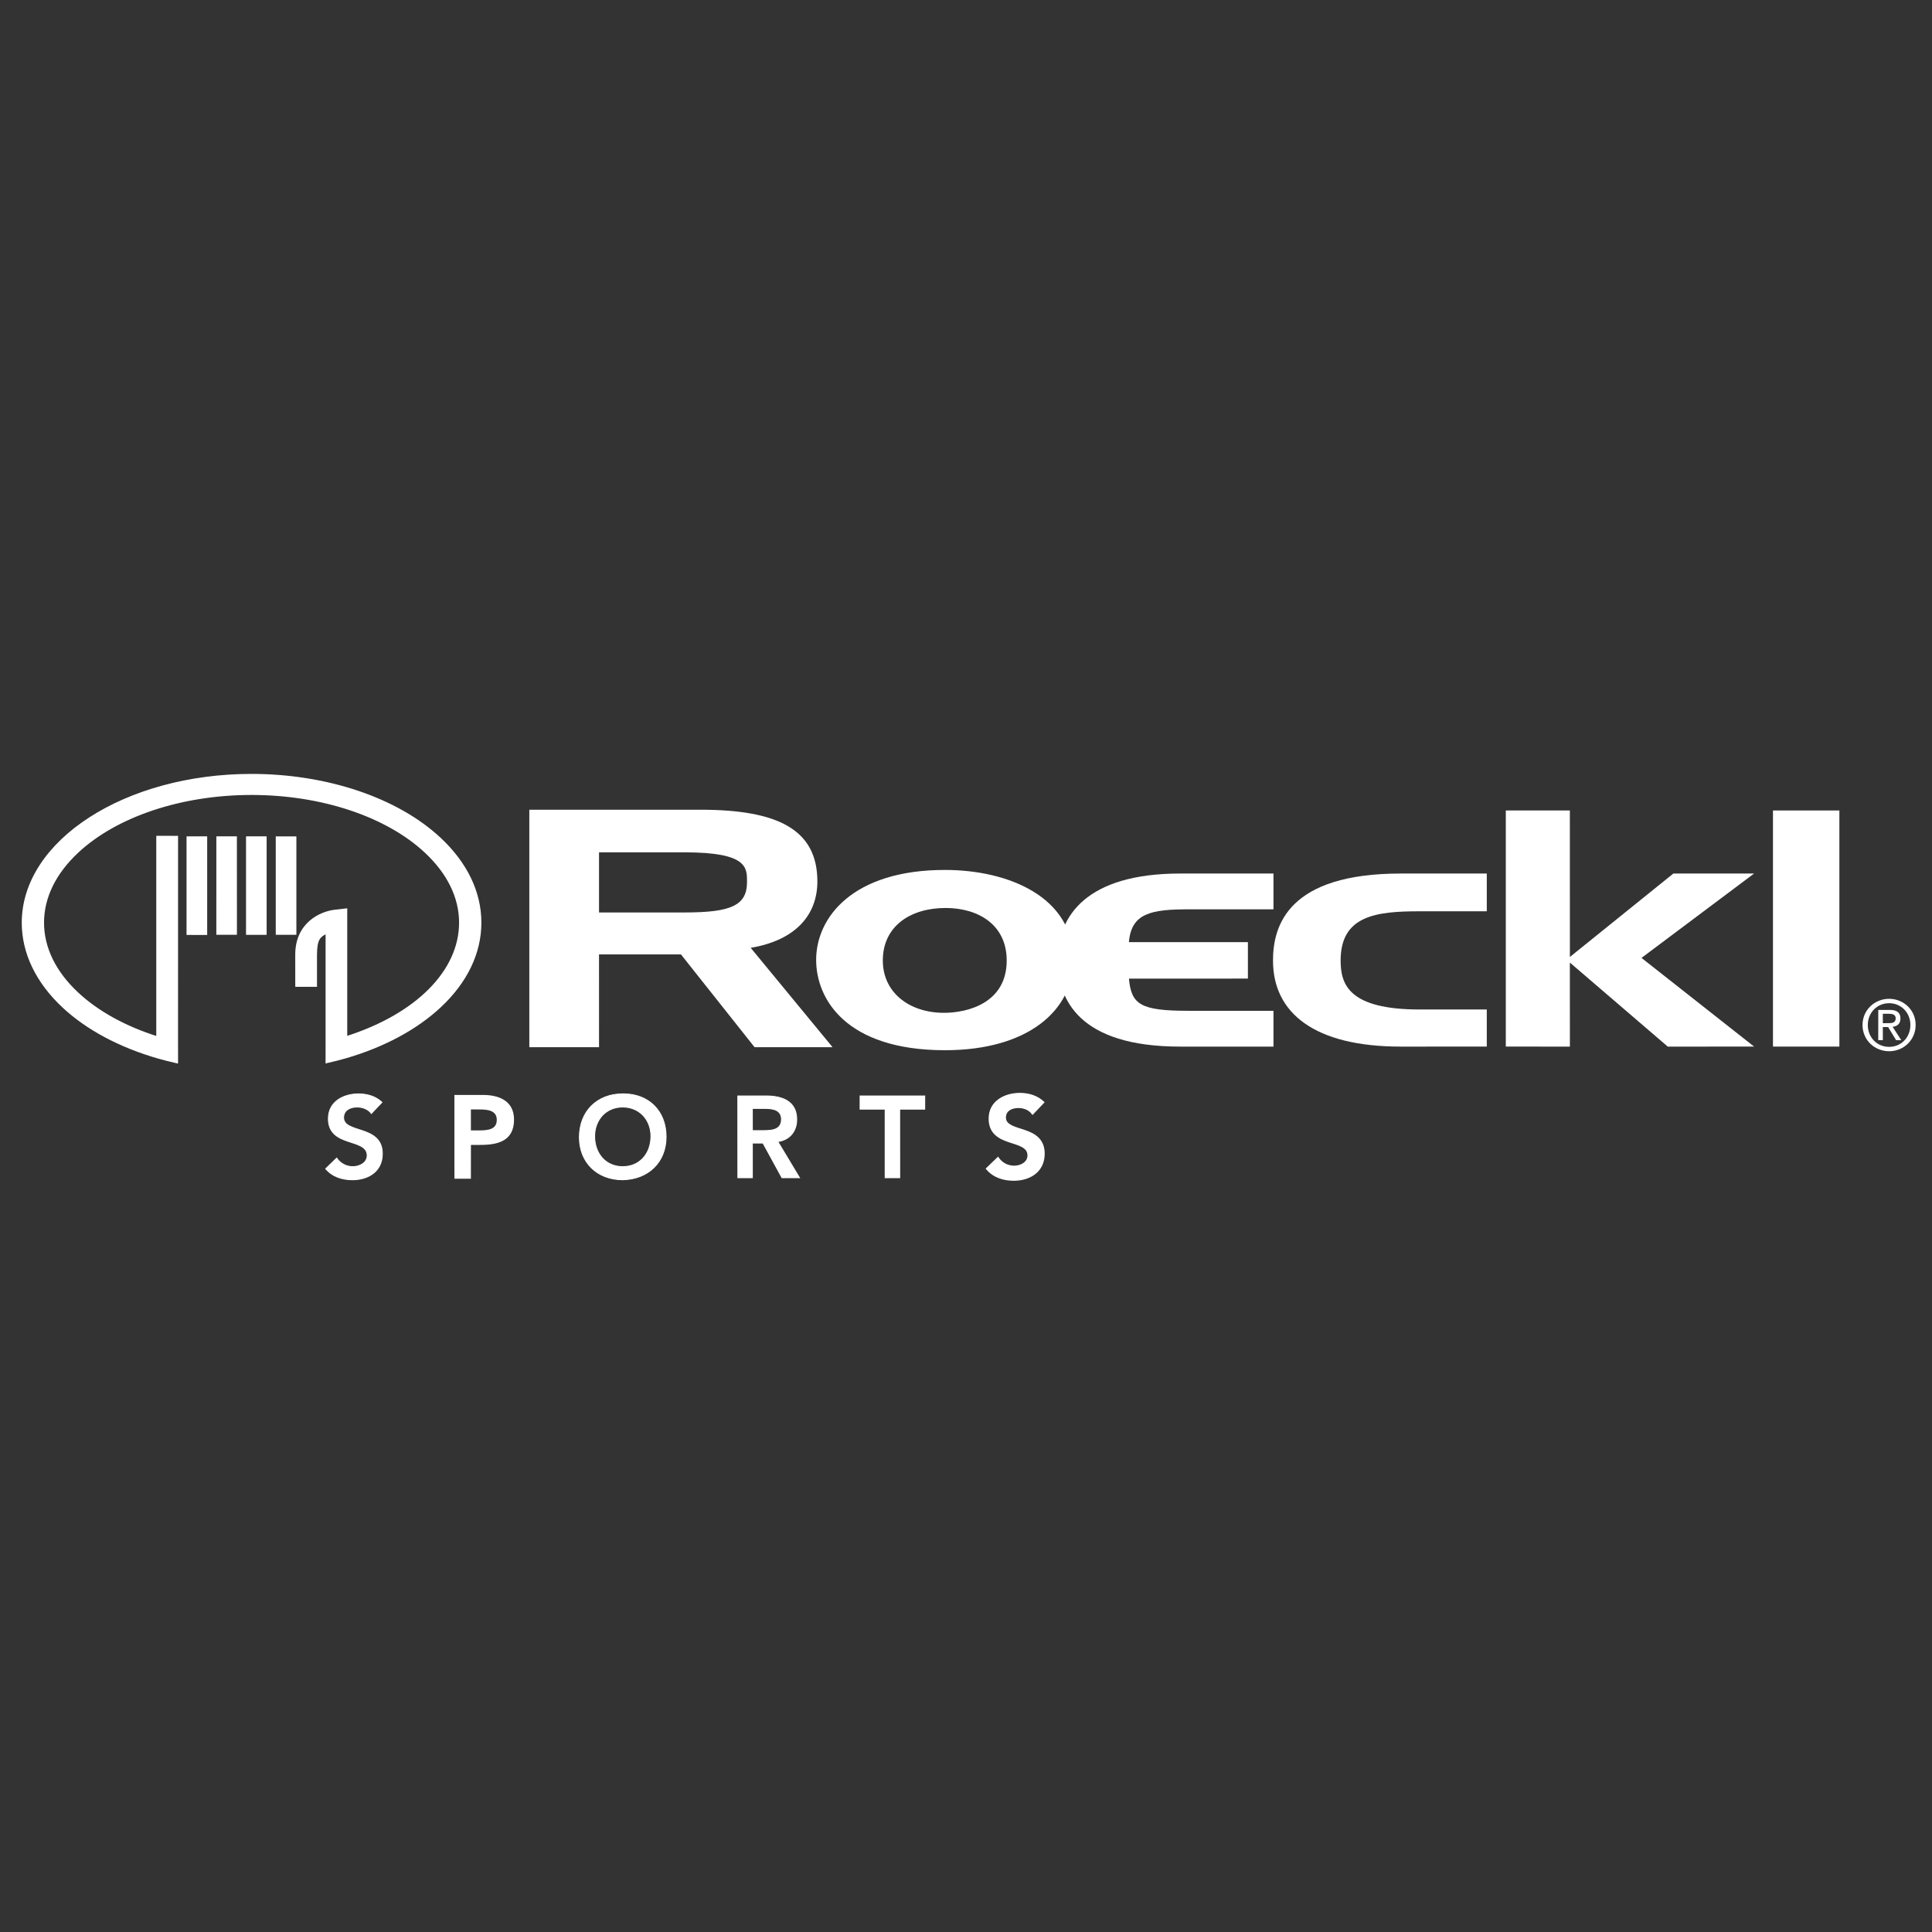 <?xml version="1.0" encoding="utf-8"?>
<!-- Generator: Adobe Illustrator 15.1.0, SVG Export Plug-In  -->
<!DOCTYPE svg PUBLIC "-//W3C//DTD SVG 1.1//EN" "http://www.w3.org/Graphics/SVG/1.1/DTD/svg11.dtd">
<svg version="1.1"
	 xmlns="http://www.w3.org/2000/svg" xmlns:xlink="http://www.w3.org/1999/xlink" xmlns:a="http://ns.adobe.com/AdobeSVGViewerExtensions/3.0/"
	 x="0px" y="0px" width="340px" height="340px" viewBox="-3.829 -136.195 340 340" enable-background="new -3.829 -136.195 340 340"
	 xml:space="preserve">
<rect x="-3.829" y="-136.195" width="340" height="340" fill="#333333" stroke="none"/>
<defs>
</defs>
<g>
	<path fill="#FFFFFF" d="M162.466,48.626c14.662,0,22.585-7.051,22.594-15.895c0-11.094-11.458-15.832-22.594-15.832
		c-16.243,0-22.67,8.375-22.665,15.832C139.796,39.556,144.998,48.626,162.466,48.626 M162.283,42.045
		c-6.119-0.007-10.75-3.594-10.75-9.2c-0.004-6.007,4.799-9.246,11.041-9.251c5.778,0.005,10.756,2.951,10.761,9.247
		C173.33,40.304,166.504,42.041,162.283,42.045"/>
	<path fill="#FFFFFF" d="M220.282,41.689h-14.966c-8.437,0-10.057-1.098-10.47-5.664l20.935-0.003v-6.416h-20.939
		c0.418-5.08,3.869-5.774,10.527-5.774l14.913,0.004l-0.002-6.303h-16.414c-16.466,0-21.558,7.446-21.562,15.198
		c0.01,6.875,3.649,15.258,21.562,15.26h16.414L220.282,41.689z"/>
	<path fill="#FFFFFF" d="M246.027,41.46c-12.547,0-13.928-4.455-13.928-8.617c0-7.914,6.232-8.667,13.928-8.667h11.794v-6.648
		l-15.151,0.005c-19.703,0-22.479,9.068-22.471,15.315c-0.004,9.249,7.335,15.141,22.471,15.143l15.151-0.002V41.46H246.027z"/>
</g>
<polygon fill="#FFFFFF" points="272.445,47.992 272.44,33.201 289.672,47.992 304.864,47.987 285.048,32.381 304.864,17.531 
	290.657,17.529 272.445,32.215 272.44,6.435 261.168,6.435 261.168,47.987 "/>
<rect x="308.186" y="6.435" fill="#FFFFFF" width="11.685" height="41.552"/>
<g>
	<path fill="#FFFFFF" d="M101.591,48.094l-0.002-16.333h14.415l12.957,16.333l13.728,0.002l-14.411-17.491
		c8.011-1.343,11.737-5.876,11.737-11.682c0-9.07-6.867-12.615-20.522-12.62h-30.17v41.791H101.591z M116.639,13.803
		c11.164-0.007,10.995,2.728,10.995,5.233c0,4.134-2.851,5.347-10.995,5.347h-15.048v-10.58H116.639z"/>
</g>
<polygon fill="#FFFFFF" points="29.27,11.073 29.082,11.068 29.076,11.247 29.076,28.078 29.071,28.259 29.27,28.257 32.382,28.259 
	32.56,28.259 32.556,28.078 32.56,11.247 32.556,11.068 32.386,11.068 "/>
<polygon fill="#FFFFFF" points="29.27,11.073 29.27,10.998 29.082,10.996 29.008,10.99 29.001,11.244 29.001,28.078 28.999,28.257 
	28.994,28.339 29.27,28.332 32.382,28.337 32.56,28.337 32.635,28.337 32.631,28.076 32.633,11.247 32.631,11.066 32.628,10.996 
	32.386,10.996 29.27,10.998 29.27,11.073 29.27,11.148 32.386,11.146 32.48,11.146 32.48,11.249 32.476,28.078 32.48,28.182 
	32.382,28.184 29.27,28.18 29.15,28.182 29.15,28.081 29.15,11.247 29.156,11.148 29.264,11.148 "/>
<polygon fill="#FFFFFF" points="34.504,11.068 34.318,11.073 34.322,11.244 34.318,28.047 34.322,28.233 34.499,28.231 
	37.609,28.233 37.787,28.233 37.793,28.053 37.787,11.244 37.793,11.068 37.607,11.068 "/>
<polygon fill="#FFFFFF" points="34.504,11.068 34.502,10.994 34.315,10.998 34.241,11 34.245,11.247 34.241,28.047 34.245,28.236 
	34.245,28.313 34.502,28.306 37.609,28.311 37.787,28.311 37.86,28.311 37.865,28.055 37.86,11.244 37.865,11.071 37.865,10.994 
	37.607,10.994 34.504,10.994 34.504,11.068 34.504,11.144 37.607,11.144 37.713,11.144 37.711,11.244 37.715,28.053 37.711,28.159 
	37.609,28.159 34.499,28.153 34.395,28.155 34.395,28.047 34.398,11.244 34.395,11.148 34.504,11.144 "/>
<polygon fill="#FFFFFF" points="39.731,11.068 39.546,11.073 39.546,11.249 39.546,28.062 39.551,28.238 39.729,28.238 
	42.837,28.238 43.016,28.238 43.02,28.062 43.02,11.244 43.02,11.068 42.842,11.068 "/>
<polygon fill="#FFFFFF" points="39.731,11.068 39.729,10.994 39.544,10.998 39.471,10.998 39.471,11.249 39.471,28.062 
	39.476,28.24 39.476,28.316 39.729,28.316 42.837,28.316 43.016,28.316 43.086,28.316 43.096,28.064 43.096,11.244 43.096,11.068 
	43.096,10.994 42.842,10.994 39.731,10.994 39.731,11.068 39.731,11.144 42.842,11.144 42.943,11.144 42.943,11.244 42.943,28.062 
	42.938,28.161 42.837,28.161 39.729,28.161 39.626,28.161 39.623,28.059 39.623,11.249 39.623,11.148 39.731,11.144 "/>
<polygon fill="#FFFFFF" points="44.955,11.073 44.779,11.068 44.777,11.249 44.777,28.062 44.779,28.238 44.955,28.238 
	48.076,28.238 48.251,28.238 48.255,28.062 48.255,11.247 48.255,11.073 48.076,11.073 "/>
<polygon fill="#FFFFFF" points="44.955,11.073 44.955,10.998 44.781,10.996 44.703,10.99 44.699,11.249 44.699,28.062 44.703,28.24 
	44.703,28.313 44.955,28.313 48.076,28.313 48.251,28.313 48.324,28.313 48.33,28.064 48.33,11.247 48.33,11.073 48.33,10.998 
	48.076,10.998 44.955,10.998 44.955,11.073 44.955,11.148 48.076,11.148 48.181,11.148 48.181,11.247 48.181,28.062 48.176,28.163 
	48.076,28.163 44.955,28.163 44.852,28.163 44.852,28.059 44.852,11.249 44.852,11.148 44.955,11.148 "/>
<g>
	<path fill="#FFFFFF" d="M73.592,11.372C66.087,4.361,53.681,0.178,40.434,0.174c-22.185,0-40.262,11.664-40.26,25.997
		c0,5.333,2.46,10.46,7.117,14.809c4.18,3.898,9.949,6.987,16.683,8.93c1.029,0.291,2.083,0.553,3.133,0.803l0.218,0.044
		l0.006-0.229l-0.006-3.076l0.006-36.204l-0.006-0.176l-0.183,0.002l-3.112-0.002h-0.174l-0.005,0.176v35.112
		c-5.66-1.787-10.521-4.469-14.047-7.765c-3.968-3.704-6.065-8.002-6.058-12.42c-0.004-4.429,2.094-8.726,6.058-12.43
		C16.663,7.343,28.107,3.536,40.438,3.53c12.332,0,23.781,3.813,30.643,10.214c3.964,3.711,6.055,8,6.06,12.426
		c0,8.544-7.675,16.246-20.034,20.166V25.271v-1.225v-0.198l-0.197,0.024l-1.829,0.212c-2.521,0.29-6.768,2.239-6.777,7.697
		l0.005,5.336l0.005,0.176h0.178h3.108h0.188l-0.004-0.176v-5.331c0-2.69,0.629-3.259,1.861-3.841v19.483l-0.002,3.075v0.234
		l0.221-0.056c1.065-0.241,2.117-0.512,3.12-0.799c6.699-1.942,12.439-5.026,16.605-8.911c4.66-4.34,7.12-9.464,7.12-14.802
		C80.705,20.832,78.247,15.721,73.592,11.372"/>
	<path fill="#FFFFFF" d="M73.592,11.372l0.118-0.13C66.162,4.192,53.715,0.004,40.434,0C18.203,0.002,0.023,11.674,0,26.17
		c0,5.39,2.489,10.563,7.172,14.937c4.204,3.922,9.998,7.021,16.751,8.967c1.035,0.296,2.093,0.56,3.144,0.803l0.224,0.051
		l0.206,0.046l0.01-0.44l-0.005-3.082l0.005-36.204l-0.005-0.181l-0.005-0.176l-0.359,0.007l-3.107-0.002h-0.174h-0.174l-0.01,0.345
		v35.119h0.179l0.052-0.169c-5.639-1.777-10.479-4.448-13.978-7.724C5.988,34.794,3.92,30.55,3.92,26.174
		c0-4.383,2.068-8.625,6.005-12.301C16.737,7.509,28.14,3.707,40.438,3.705c12.297,0,23.711,3.805,30.518,10.169
		c3.944,3.686,6.001,7.927,6.005,12.297c0.01,8.429-7.584,16.089-19.911,19.998l0.057,0.168h0.172V25.271l0.004-1.225v-0.198v-0.195
		l-0.393,0.043l-1.828,0.21c-2.575,0.292-6.923,2.306-6.932,7.874l0.004,5.336l0.005,0.181l0.002,0.168h0.35h3.108h0.188h0.178
		l-0.008-0.354v-5.326c0.023-2.679,0.567-3.093,1.76-3.682l-0.072-0.159h-0.176v19.483l-0.006,3.075v0.234v0.223l0.442-0.109
		c1.067-0.238,2.117-0.511,3.126-0.798c6.724-1.948,12.484-5.045,16.675-8.949c4.69-4.367,7.182-9.542,7.18-14.934
		c-0.003-5.393-2.489-10.553-7.174-14.929L73.592,11.372l-0.12,0.127c4.628,4.326,7.057,9.39,7.062,14.672
		c0,5.281-2.434,10.358-7.065,14.677c-4.142,3.859-9.854,6.931-16.536,8.873c-1,0.278-2.042,0.551-3.107,0.792l-0.01,0.002v-0.011
		l0.004-3.075V27.667l-0.251,0.12c-1.265,0.572-1.987,1.295-1.96,3.998v5.331h-0.01h-3.108h-0.004l-0.004-0.005l-0.006-5.332
		c0.01-5.347,4.155-7.23,6.624-7.526l1.827-0.212h0.005v0.003l-0.005,1.222v21.307l0.23-0.071
		C69.552,42.569,77.303,34.83,77.311,26.17c-0.002-4.482-2.117-8.82-6.113-12.553C64.291,7.174,52.805,3.356,40.438,3.356
		C28.066,3.362,16.592,7.174,9.686,13.618c-3.99,3.723-6.115,8.062-6.115,12.557c0,4.491,2.127,8.829,6.115,12.548
		c3.55,3.318,8.433,6.009,14.111,7.803l0.228,0.071V11.247v-0.005h0.005l3.112,0.007h0.015v0.002l-0.004,36.199l0.004,3.076v0.013
		l-0.015-0.003c-1.042-0.245-2.093-0.505-3.12-0.798c-6.711-1.932-12.458-5.012-16.607-8.888C2.782,36.527,0.35,31.447,0.35,26.17
		C0.348,19.08,4.822,12.63,12.081,7.944C19.339,3.258,29.372,0.35,40.434,0.35c13.211,0.002,25.578,4.179,33.038,11.148
		L73.592,11.372z"/>
	<path fill="#FFFFFF" d="M73.592,11.372C66.087,4.361,53.681,0.178,40.434,0.174c-22.185,0-40.262,11.664-40.26,25.997
		c0,5.333,2.46,10.46,7.117,14.809c4.18,3.898,9.949,6.987,16.683,8.93c1.029,0.291,2.083,0.553,3.133,0.803l0.218,0.044
		l0.006-0.229l-0.006-3.076l0.006-36.204l-0.006-0.176l-0.183,0.002l-3.112-0.002h-0.174l-0.005,0.176v35.112
		c-5.66-1.787-10.521-4.469-14.047-7.765c-3.968-3.704-6.065-8.002-6.058-12.42c-0.004-4.429,2.094-8.726,6.058-12.43
		C16.663,7.343,28.107,3.536,40.438,3.53c12.332,0,23.781,3.813,30.643,10.214c3.964,3.711,6.055,8,6.06,12.426
		c0,8.544-7.675,16.246-20.034,20.166V25.271v-1.225v-0.198l-0.197,0.024l-1.829,0.212c-2.521,0.29-6.768,2.239-6.777,7.697
		l0.005,5.336l0.005,0.176h0.178h3.108h0.188l-0.004-0.176v-5.331c0-2.69,0.629-3.259,1.861-3.841v19.483l-0.002,3.075v0.234
		l0.221-0.056c1.065-0.241,2.117-0.512,3.12-0.799c6.699-1.942,12.439-5.026,16.605-8.911c4.66-4.34,7.12-9.464,7.12-14.802
		C80.705,20.832,78.247,15.721,73.592,11.372"/>
	<path fill="#FFFFFF" d="M73.592,11.372l0.049-0.056C66.119,4.287,53.696,0.101,40.434,0.099c-22.207,0-40.326,11.667-40.335,26.072
		c0,5.356,2.475,10.502,7.142,14.862c4.188,3.91,9.97,7.005,16.715,8.947c1.027,0.293,2.083,0.557,3.135,0.8l0.221,0.051l0.09,0.019
		l0.007-0.318l-0.005-3.08l0.005-36.204l-0.005-0.179L27.4,10.99l-0.259,0.007l-3.112-0.004h-0.174h-0.074l-0.01,0.248v35.117h0.079
		l0.019-0.075c-5.646-1.781-10.498-4.459-14.015-7.746c-3.944-3.687-6.033-7.955-6.033-12.363c0-4.416,2.085-8.684,6.033-12.373
		C16.695,7.416,28.121,3.61,40.438,3.606c12.315,0,23.75,3.81,30.588,10.195c3.956,3.699,6.029,7.969,6.033,12.369
		c0.006,8.493-7.634,16.177-19.979,20.093l0.025,0.073h0.073V25.271l0.004-1.225v-0.198v-0.086l-0.284,0.035l-1.828,0.209
		c-2.542,0.29-6.834,2.269-6.843,7.774l0.004,5.336l0.005,0.178v0.07h0.253h3.108h0.188h0.075l-0.004-0.251v-5.328
		c0.01-2.686,0.604-3.186,1.818-3.771l-0.032-0.07h-0.077v19.483l-0.003,3.075v0.234v0.097l0.318-0.079
		c1.067-0.239,2.115-0.512,3.121-0.797c6.709-1.948,12.461-5.036,16.639-8.928c4.67-4.353,7.145-9.499,7.145-14.86
		c-0.003-5.36-2.475-10.494-7.145-14.855L73.592,11.372l-0.054,0.054c4.645,4.343,7.089,9.429,7.094,14.745
		c0,5.314-2.449,10.417-7.099,14.75c-4.152,3.867-9.883,6.949-16.57,8.894c-1.003,0.281-2.051,0.554-3.116,0.79l-0.136,0.036
		l0.004-0.137v-3.075V27.824l-0.106,0.053c-1.245,0.575-1.916,1.213-1.903,3.909v5.331v0.099h-0.107h-3.108h-0.103l-0.004-0.102
		l-0.006-5.333c0.01-5.409,4.212-7.329,6.715-7.625l1.826-0.211l0.111-0.012v0.113l-0.004,1.225v21.17l0.099-0.031
		C69.502,42.483,77.21,34.762,77.212,26.17c-0.002-4.451-2.104-8.761-6.083-12.48C64.251,7.271,52.785,3.455,40.438,3.455
		C28.091,3.46,16.63,7.271,9.751,13.69c-3.972,3.71-6.082,8.021-6.079,12.484c-0.003,4.458,2.109,8.769,6.079,12.477
		c3.536,3.305,8.409,5.992,14.073,7.779l0.099,0.034V11.247l0.003-0.102h0.104l3.112,0.005l0.113-0.002v0.101L27.25,47.451
		l0.005,3.076l-0.005,0.134l-0.13-0.027c-1.048-0.247-2.101-0.507-3.124-0.798c-6.728-1.94-12.486-5.024-16.652-8.911
		c-4.645-4.341-7.092-9.441-7.092-14.754c0-7.134,4.494-13.608,11.776-18.309c7.274-4.7,17.324-7.61,28.405-7.61
		c13.233,0.002,25.622,4.185,33.104,11.174L73.592,11.372z"/>
	<path fill="#FFFFFF" d="M61.525,59.76c-0.552-0.765-1.533-1.138-2.521-1.138c-1.178,0-2.366,0.532-2.364,1.854
		c-0.002,2.896,6.827,1.24,6.822,6.363c0.01,3.084-2.427,4.586-5.258,4.586c-1.788,0.004-3.54-0.54-4.719-1.942l1.943-1.869
		c0.63,0.954,1.7,1.503,2.836,1.505c1.183-0.002,2.526-0.66,2.526-1.972c0.005-3.159-6.826-1.341-6.831-6.493
		c0.005-2.963,2.64-4.346,5.31-4.346c1.498-0.002,3.004,0.428,4.118,1.485L61.525,59.76z"/>
	<path fill="#FFFFFF" d="M61.525,59.76l0.063-0.044c-0.57-0.792-1.578-1.171-2.585-1.171c-1.191,0-2.438,0.551-2.438,1.932
		c0.014,1.527,1.774,1.831,3.46,2.42c1.705,0.593,3.357,1.425,3.362,3.943c-0.005,3.04-2.384,4.502-5.184,4.509
		c-1.792,0-3.508-0.545-4.657-1.917l-0.062,0.052l0.054,0.051l1.942-1.865l-0.053-0.055l-0.064,0.04
		c0.646,0.979,1.741,1.538,2.9,1.542c1.202-0.002,2.597-0.67,2.602-2.049c-0.01-1.655-1.779-1.99-3.468-2.573
		c-1.707-0.589-3.361-1.387-3.366-3.92c0.005-2.908,2.585-4.264,5.237-4.268c1.498,0,2.972,0.425,4.066,1.462l0.052-0.055
		l-0.055-0.054l-1.861,1.967L61.525,59.76l0.063-0.044L61.525,59.76l0.054,0.053l1.864-1.968l0.052-0.053l-0.054-0.054
		c-1.13-1.071-2.646-1.505-4.172-1.505c-2.69,0-5.385,1.401-5.389,4.421c-0.006,2.619,1.758,3.484,3.469,4.063
		c1.727,0.587,3.376,0.929,3.363,2.431c0.003,1.251-1.289,1.89-2.448,1.896c-1.112-0.005-2.159-0.541-2.775-1.474l-0.051-0.075
		l-2.004,1.932l-0.053,0.046l0.047,0.057c1.188,1.419,2.953,1.974,4.775,1.972c2.845-0.004,5.329-1.525,5.333-4.661
		c0.004-2.603-1.756-3.506-3.46-4.09c-1.724-0.591-3.373-0.91-3.359-2.273c0.003-1.266,1.122-1.772,2.286-1.781
		c0.97,0,1.928,0.369,2.458,1.108l0.055,0.077l0.063-0.068L61.525,59.76z"/>
	<path fill="#FFFFFF" d="M76.313,56.674h4.836c2.793,0.002,5.305,0.976,5.311,4.173c-0.006,3.61-2.709,4.269-5.747,4.269h-1.841
		l-0.004,5.954h-2.55L76.313,56.674z M80.425,62.912c1.454,0.004,3.353-0.078,3.349-2.037c0-1.764-1.688-2.005-3.066-1.998
		l-1.84-0.007v4.042H80.425z"/>
	<path fill="#FFFFFF" d="M76.313,56.674v0.174h4.836c2.774,0.022,5.122,0.926,5.135,3.999c-0.015,3.479-2.533,4.065-5.571,4.093
		h-1.841h-0.176l-0.006,5.954h-2.198l-0.008-14.22H76.313v0.174V56.674h-0.179l0.009,14.567h2.725h0.173l0.005-5.952h1.667
		c1.53,0,2.993-0.163,4.099-0.805c1.107-0.641,1.826-1.793,1.821-3.638c0-3.324-2.666-4.35-5.483-4.35h-4.836h-0.179v0.177H76.313z
		 M80.425,62.912v0.176h0.09c0.724-0.004,1.556-0.027,2.235-0.316c0.685-0.278,1.206-0.88,1.197-1.896
		c0.004-0.932-0.468-1.519-1.104-1.814c-0.638-0.299-1.422-0.358-2.136-0.36l-1.84-0.006h-0.178v4.218v0.176h1.735V62.912v-0.176
		H79.04v-3.69l1.662,0.007c0.694,0,1.441,0.063,1.988,0.324c0.542,0.269,0.899,0.682,0.906,1.498
		c-0.009,0.899-0.396,1.318-0.983,1.578c-0.587,0.249-1.385,0.283-2.099,0.283h-0.09V62.912z"/>
	<path fill="#FFFFFF" d="M76.313,56.674h4.836c2.793,0.002,5.305,0.976,5.311,4.173c-0.006,3.61-2.709,4.269-5.747,4.269h-1.841
		l-0.004,5.954h-2.55L76.313,56.674z M80.425,62.912c1.454,0.004,3.353-0.078,3.349-2.037c0-1.764-1.688-2.005-3.066-1.998
		l-1.84-0.007v4.042H80.425z"/>
	<path fill="#FFFFFF" d="M76.313,56.674v0.073h4.836c2.783,0.013,5.226,0.953,5.232,4.1c-0.01,3.552-2.631,4.179-5.669,4.19h-1.841
		h-0.077l-0.005,5.955h-2.396l-0.008-14.318H76.313v0.073V56.674h-0.08l0.01,14.469h2.625h0.074l0.005-5.954h1.766
		c3.038,0,5.817-0.677,5.821-4.342c0-3.253-2.582-4.251-5.385-4.251h-4.836h-0.08v0.078H76.313z M80.425,62.912v0.073h0.09
		c1.427,0,3.328-0.119,3.334-2.11c-0.006-1.818-1.737-2.074-3.142-2.076l-1.84-0.006h-0.078v4.119v0.073h1.636V62.912v-0.078h-1.483
		v-3.886l1.761,0.002c1.413,0.008,2.991,0.247,2.993,1.925c-0.002,1.842-1.732,1.951-3.181,1.959h-0.09V62.912z"/>
	<path fill="#FFFFFF" d="M105.745,56.307c4.484-0.073,7.653,2.925,7.653,7.547c0,4.488-3.169,7.495-7.662,7.572
		c-4.426-0.004-7.605-3.002-7.605-7.49C98.131,59.329,101.306,56.307,105.745,56.307 M105.76,69.116
		c2.99,0.006,4.96-2.271,4.965-5.354c0-2.866-1.975-5.136-4.975-5.14c-2.958,0-4.935,2.273-4.93,5.146
		C100.812,66.84,102.792,69.116,105.76,69.116"/>
	<path fill="#FFFFFF" d="M105.745,56.307v0.073l0.157-0.004c4.364,0.009,7.416,2.948,7.42,7.478
		c-0.004,4.448-3.129,7.415-7.592,7.495c-4.384-0.007-7.521-2.965-7.525-7.413c0.005-4.572,3.137-7.551,7.54-7.556V56.307V56.23
		c-4.474,0.006-7.685,3.059-7.69,7.706c-0.005,4.525,3.222,7.563,7.682,7.563c4.53-0.069,7.741-3.119,7.737-7.646
		c-0.01-4.603-3.137-7.618-7.571-7.626l-0.161,0.002L105.745,56.307z M105.76,69.116v0.075c3.032,0.004,5.037-2.319,5.043-5.429
		c0.002-2.897-2.011-5.215-5.053-5.217c-3,0.004-5,2.311-5.005,5.223c0.005,3.111,2.005,5.421,5.015,5.423V69.116V69.04
		c-2.92-0.002-4.859-2.223-4.865-5.271c0.006-2.841,1.94-5.072,4.855-5.074c2.958,0.011,4.897,2.237,4.901,5.068
		c-0.016,3.044-1.943,5.275-4.892,5.277V69.116z"/>
	<path fill="#FFFFFF" d="M126.01,56.678l5.004-0.004c2.766,0,5.367,0.898,5.367,4.127c0.002,2.07-1.193,3.596-3.332,3.905
		l3.822,6.361h-3.088l-3.338-6.105h-1.868l-0.005,6.105h-2.554L126.01,56.678z M130.57,62.771c1.435,0,3.129-0.119,3.129-1.979
		c0-1.717-1.577-1.915-2.91-1.924h-2.217l0.005,3.903H130.57z"/>
	<path fill="#FFFFFF" d="M126.01,56.678v0.073l5.004-0.006c2.761,0.01,5.286,0.882,5.291,4.056
		c-0.007,2.045-1.169,3.519-3.268,3.828l-0.112,0.017l3.808,6.347h-2.906l-3.336-6.105h-1.913h-0.075l-0.005,6.105h-2.403
		l-0.01-14.314H126.01v0.073V56.678h-0.076l0.01,14.468h2.629h0.078l0.002-6.105h1.746l3.339,6.105h3.134h0.134l-3.892-6.479
		l-0.064,0.039l0.012,0.076c2.164-0.316,3.399-1.878,3.395-3.981c-0.004-3.285-2.67-4.2-5.441-4.205l-5.004,0.005h-0.076v0.077
		H126.01z M130.57,62.771v0.075c1.422,0,3.201-0.123,3.204-2.055c-0.003-1.79-1.662-1.997-2.985-1.997h-2.217h-0.075l0.005,3.977
		v0.075h2.068V62.771v-0.073h-1.916l-0.004-3.753h2.139c1.337,0.013,2.835,0.197,2.835,1.847c-0.004,1.791-1.61,1.897-3.054,1.906
		V62.771z"/>
</g>
<polygon fill="#FFFFFF" points="151.943,58.996 147.53,58.996 147.535,56.672 158.914,56.676 158.909,59 154.498,58.996 
	154.508,71.07 151.943,71.07 "/>
<polygon fill="#FFFFFF" points="151.943,58.996 151.943,58.917 147.602,58.917 147.605,56.748 158.836,56.751 158.832,58.924 
	154.498,58.917 154.424,58.917 154.432,70.993 152.02,70.993 152.02,58.917 151.943,58.917 151.943,58.996 151.864,58.996 
	151.864,71.146 154.508,71.146 154.583,71.146 154.575,59.071 158.909,59.075 158.986,59.078 158.989,56.676 158.989,56.598 
	147.456,56.596 147.451,58.996 147.451,59.071 151.943,59.071 151.943,58.996 151.864,58.996 "/>
<g>
	<path fill="#FFFFFF" d="M177.889,59.764c-0.55-0.765-1.512-1.142-2.516-1.138c-1.175,0-2.354,0.528-2.348,1.849
		c-0.006,2.889,6.821,1.24,6.821,6.365c-0.002,3.084-2.437,4.586-5.269,4.586c-1.793,0-3.53-0.538-4.718-1.95l1.93-1.861
		c0.641,0.956,1.708,1.507,2.858,1.507c1.172,0,2.506-0.66,2.515-1.976c0-3.155-6.838-1.339-6.833-6.489
		c-0.005-2.96,2.652-4.35,5.313-4.35c1.496,0.004,3.003,0.43,4.118,1.487L177.889,59.764z"/>
	<path fill="#FFFFFF" d="M177.889,59.764l0.144-0.103c-0.592-0.819-1.605-1.211-2.659-1.211c-1.207,0.002-2.524,0.567-2.524,2.024
		c-0.005,0.8,0.495,1.312,1.157,1.646c2.023,1.028,5.681,1.043,5.667,4.719c-0.009,2.975-2.317,4.397-5.095,4.41
		c-1.758,0-3.439-0.526-4.586-1.886l-0.132,0.111l0.122,0.128l1.932-1.865l-0.124-0.124l-0.144,0.097
		c0.671,1.004,1.799,1.584,3.002,1.582c1.222,0.004,2.668-0.689,2.688-2.146c0.005-0.863-0.49-1.416-1.157-1.776
		c-1.005-0.55-2.441-0.799-3.61-1.388c-1.169-0.597-2.057-1.46-2.066-3.327c0.008-2.835,2.524-4.165,5.141-4.178
		c1.466,0.004,2.923,0.424,3.996,1.443l0.122-0.128l-0.127-0.121l-1.873,1.972L177.889,59.764l0.144-0.103L177.889,59.764
		l0.127,0.12l1.873-1.97l0.121-0.128l-0.125-0.119c-1.158-1.099-2.709-1.532-4.241-1.536c-2.711,0.004-5.487,1.431-5.49,4.525
		c-0.01,2.672,1.824,3.585,3.534,4.159c0.86,0.291,1.713,0.523,2.323,0.859c0.612,0.35,0.972,0.752,0.976,1.471
		c0,1.173-1.215,1.796-2.338,1.8c-1.094-0.002-2.107-0.524-2.711-1.427l-0.117-0.176l-2.082,2.007l-0.117,0.113l0.105,0.125
		c1.229,1.463,3.025,2.014,4.852,2.012c2.881,0,5.438-1.563,5.442-4.76c0.012-2.661-1.817-3.608-3.526-4.188
		c-0.861-0.296-1.714-0.52-2.324-0.841c-0.617-0.328-0.967-0.693-0.971-1.336c0-1.188,1.034-1.662,2.174-1.675
		c0.969,0,1.867,0.362,2.372,1.069l0.125,0.171l0.146-0.156L177.889,59.764z"/>
	<path fill="#FFFFFF" d="M177.889,59.764c-0.55-0.765-1.512-1.142-2.516-1.138c-1.175,0-2.354,0.528-2.348,1.849
		c-0.006,2.889,6.821,1.24,6.821,6.365c-0.002,3.084-2.437,4.586-5.269,4.586c-1.793,0-3.53-0.538-4.718-1.95l1.93-1.861
		c0.641,0.956,1.708,1.507,2.858,1.507c1.172,0,2.506-0.66,2.515-1.976c0-3.155-6.838-1.339-6.833-6.489
		c-0.005-2.96,2.652-4.35,5.313-4.35c1.496,0.004,3.003,0.43,4.118,1.487L177.889,59.764z"/>
	<path fill="#FFFFFF" d="M177.889,59.764l0.061-0.044c-0.563-0.785-1.549-1.171-2.576-1.171c-1.188,0-2.426,0.547-2.426,1.926
		c0.017,1.527,1.777,1.826,3.463,2.413c1.704,0.596,3.357,1.434,3.361,3.952c-0.008,3.035-2.386,4.504-5.193,4.509
		c-1.778,0-3.492-0.53-4.659-1.92l-0.059,0.047l0.054,0.057l1.93-1.863l-0.054-0.055l-0.062,0.04c0.653,0.979,1.747,1.54,2.92,1.54
		c1.19,0.002,2.576-0.668,2.59-2.049c-0.012-1.655-1.776-1.988-3.468-2.571c-1.708-0.589-3.36-1.387-3.366-3.918
		c0.008-2.908,2.598-4.271,5.239-4.276c1.484,0.005,2.968,0.43,4.067,1.469l0.051-0.055l-0.057-0.054l-1.871,1.974L177.889,59.764
		l0.061-0.044L177.889,59.764l0.056,0.053l1.874-1.97l0.049-0.055l-0.054-0.054c-1.132-1.077-2.659-1.505-4.17-1.509
		c-2.685,0.004-5.389,1.405-5.391,4.427c-0.005,2.615,1.76,3.486,3.469,4.063c1.726,0.591,3.378,0.927,3.364,2.427
		c0,1.253-1.287,1.896-2.438,1.898c-1.124-0.002-2.168-0.541-2.793-1.474l-0.053-0.075l-1.994,1.928l-0.055,0.048l0.045,0.057
		c1.207,1.432,2.973,1.974,4.779,1.972c2.854,0,5.343-1.525,5.346-4.659c0.005-2.606-1.756-3.51-3.465-4.095
		c-1.726-0.591-3.378-0.911-3.358-2.271c0-1.264,1.114-1.767,2.272-1.773c0.991,0,1.924,0.371,2.454,1.111l0.052,0.071l0.065-0.067
		L177.889,59.764z"/>
	<path fill="#FFFFFF" d="M323.943,44.18c0.004-2.646,2.151-4.604,4.683-4.599c2.521,0,4.672,1.952,4.667,4.597
		c0,2.676-2.146,4.628-4.658,4.628C326.086,48.806,323.943,46.858,323.943,44.18 M328.631,48.036c2.092,0,3.729-1.635,3.737-3.855
		c0-2.186-1.65-3.83-3.737-3.83c-2.108,0-3.751,1.645-3.757,3.828C324.874,46.401,326.518,48.04,328.631,48.036 M327.525,46.854
		h-0.814l0.004-5.315l2.026-0.005c1.261,0,1.873,0.461,1.877,1.507c0.008,0.951-0.583,1.372-1.378,1.462l1.52,2.355l-0.908-0.004
		l-1.404-2.307l-0.932,0.004L327.525,46.854z M328.485,43.864c0.686,0,1.291-0.05,1.296-0.863c-0.005-0.662-0.602-0.792-1.165-0.788
		h-1.101l0.005,1.651H328.485z"/>
</g>
</svg>

